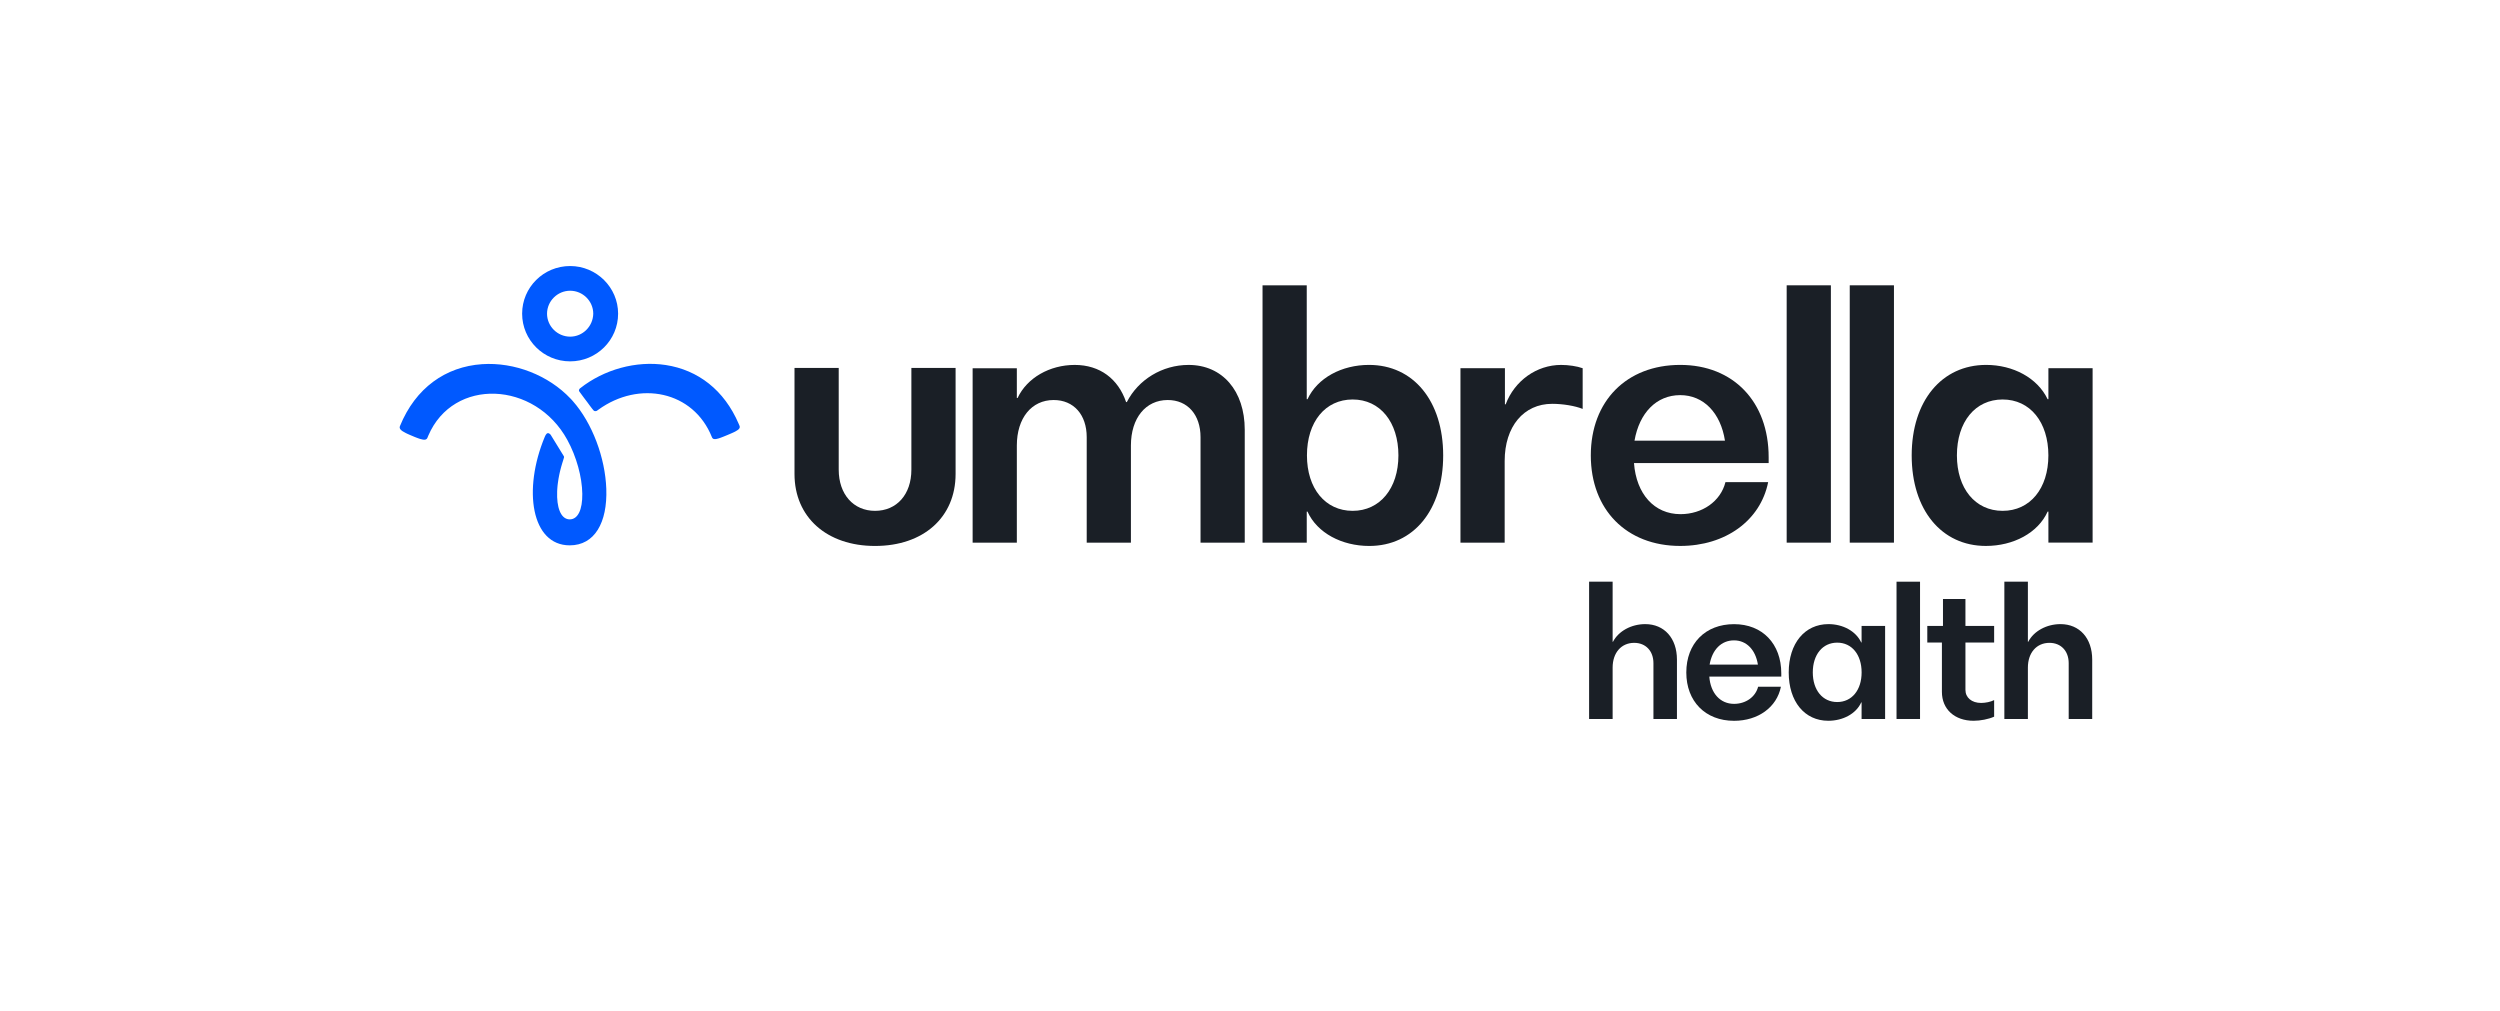 <svg width="136" height="55" viewBox="0 0 136 55" fill="none" xmlns="http://www.w3.org/2000/svg">
<path d="M26.227 19.811C27.994 19.692 29.84 20.417 31.042 21.689L31.102 21.753L31.162 21.82C32.224 23.02 32.923 24.903 32.983 26.594C33.047 28.432 32.347 29.667 30.993 29.667C28.913 29.667 28.43 26.659 29.636 23.763C29.64 23.753 29.705 23.584 29.789 23.566C29.876 23.548 29.954 23.648 29.954 23.648C29.966 23.667 30.64 24.755 30.669 24.812C30.695 24.864 30.695 24.86 30.633 25.051L30.592 25.18C30.585 25.201 30.579 25.223 30.573 25.244L30.535 25.373C30.529 25.394 30.523 25.415 30.518 25.436L30.485 25.562L30.454 25.689L30.427 25.812C30.418 25.853 30.41 25.894 30.403 25.935L30.381 26.056L30.363 26.175C30.357 26.214 30.351 26.253 30.346 26.292L30.332 26.407C30.328 26.445 30.325 26.483 30.322 26.52L30.314 26.631L30.309 26.739C30.276 27.595 30.499 28.204 30.938 28.251L30.965 28.253L30.993 28.254C31.432 28.254 31.689 27.74 31.677 26.86C31.665 25.956 31.364 24.847 30.863 23.931C29.114 20.728 24.659 20.512 23.298 23.703L23.258 23.801C23.209 23.935 23.088 23.95 22.855 23.878L22.788 23.856L22.717 23.83L22.639 23.801L22.555 23.768L22.417 23.71L22.32 23.669L22.231 23.63L22.149 23.593L22.075 23.557C21.805 23.423 21.7 23.317 21.758 23.177C22.606 21.1 24.243 19.946 26.227 19.811ZM31.559 21.123C32.859 20.096 34.608 19.611 36.217 19.857C37.974 20.127 39.401 21.221 40.186 23.059L40.223 23.145C40.281 23.271 40.218 23.359 40.003 23.472L39.941 23.503L39.87 23.536L39.792 23.571L39.707 23.608L39.563 23.669L39.377 23.745L39.295 23.777L39.22 23.806L39.152 23.83L39.089 23.851C38.882 23.914 38.784 23.901 38.734 23.795L38.727 23.779C37.721 21.263 34.766 20.68 32.55 22.289L32.469 22.347C32.467 22.348 32.365 22.402 32.292 22.328C32.22 22.255 31.958 21.892 31.948 21.878C31.948 21.878 31.575 21.39 31.514 21.295C31.455 21.202 31.554 21.127 31.559 21.123Z" fill="#0059FF"/>
<path d="M31.015 14.472C32.45 14.472 33.625 15.635 33.625 17.064C33.625 18.498 32.459 19.658 31.015 19.658C29.571 19.658 28.404 18.498 28.404 17.064C28.404 15.631 29.571 14.472 31.015 14.472ZM31.016 15.816C30.327 15.816 29.759 16.381 29.759 17.065C29.759 17.75 30.327 18.313 31.016 18.314C31.701 18.314 32.26 17.754 32.273 17.065C32.273 16.381 31.706 15.816 31.016 15.816Z" fill="#0059FF"/>
<path d="M43.221 25.785V20.017H45.626V25.55C45.626 26.891 46.428 27.79 47.602 27.79C48.777 27.79 49.579 26.905 49.579 25.55V20.017H51.984V25.785C51.984 28.136 50.242 29.7 47.602 29.7C44.977 29.7 43.221 28.137 43.221 25.785Z" fill="#1A1F26"/>
<path d="M67.714 23.379V29.52H65.309V23.78C65.309 22.563 64.604 21.761 63.526 21.761C62.324 21.761 61.522 22.743 61.522 24.236V29.52H59.117V23.78C59.117 22.563 58.412 21.761 57.32 21.761C56.118 21.761 55.316 22.743 55.316 24.236V29.52H52.911V20.032H55.316V21.65H55.357C55.869 20.557 57.099 19.852 58.467 19.852C59.836 19.852 60.831 20.612 61.259 21.871H61.301C61.923 20.654 63.222 19.852 64.66 19.852C66.498 19.852 67.714 21.262 67.714 23.379Z" fill="#1A1F26"/>
<path fill-rule="evenodd" clip-rule="evenodd" d="M74.487 29.7C76.906 29.7 78.509 27.735 78.509 24.776C78.509 21.815 76.892 19.851 74.473 19.851C72.994 19.851 71.667 20.556 71.128 21.718H71.087V15.521H68.682V29.52H71.087V27.832H71.128C71.653 28.994 72.994 29.7 74.487 29.7ZM73.586 21.732C75.079 21.732 76.074 22.963 76.074 24.775C76.074 26.573 75.065 27.79 73.586 27.79C72.093 27.79 71.098 26.573 71.098 24.775C71.098 22.949 72.093 21.732 73.586 21.732Z" fill="#1A1F26"/>
<path d="M86.097 20.031V22.245C85.682 22.078 85.019 21.968 84.439 21.968C82.89 21.968 81.854 23.199 81.854 25.08V29.52H79.449V20.031H81.868V21.995H81.909C82.393 20.709 83.596 19.852 84.922 19.852C85.323 19.851 85.793 19.921 86.097 20.031Z" fill="#1A1F26"/>
<path fill-rule="evenodd" clip-rule="evenodd" d="M88.889 25.19H96.215V24.872C96.215 21.856 94.294 19.851 91.405 19.851C88.489 19.851 86.54 21.815 86.54 24.775C86.54 27.721 88.475 29.699 91.405 29.699C93.865 29.699 95.773 28.316 96.188 26.227H93.865C93.603 27.279 92.594 27.97 91.419 27.97C89.995 27.97 89.014 26.877 88.889 25.19ZM93.838 23.972H88.917C89.18 22.464 90.106 21.495 91.405 21.495C92.677 21.495 93.603 22.464 93.838 23.972Z" fill="#1A1F26"/>
<path d="M97.195 15.521H99.6V29.52H97.195V15.521Z" fill="#1A1F26"/>
<path d="M100.626 15.521H103.031V29.52H100.626V15.521Z" fill="#1A1F26"/>
<path fill-rule="evenodd" clip-rule="evenodd" d="M113.838 29.519V20.031H111.433V21.718H111.391C110.838 20.556 109.511 19.851 108.046 19.851C105.627 19.851 103.996 21.815 103.996 24.775C103.996 27.735 105.614 29.699 108.032 29.699C109.525 29.699 110.866 28.994 111.391 27.832H111.433V29.519H113.838ZM108.944 21.732C110.437 21.732 111.432 22.963 111.432 24.775C111.432 26.573 110.437 27.79 108.944 27.79C107.451 27.79 106.456 26.573 106.456 24.775C106.456 22.949 107.451 21.732 108.944 21.732Z" fill="#1A1F26"/>
<path fill-rule="evenodd" clip-rule="evenodd" d="M91.226 35.883V39.113H89.947V36.077C89.947 35.417 89.53 34.971 88.9 34.971C88.202 34.971 87.727 35.504 87.727 36.319V39.113H86.447V31.644H87.727V34.913H87.746C88.046 34.331 88.745 33.952 89.501 33.952C90.538 33.952 91.226 34.719 91.226 35.883" fill="#1A1F26"/>
<path fill-rule="evenodd" clip-rule="evenodd" d="M93.003 36.155H95.63C95.504 35.35 95.01 34.836 94.331 34.836C93.633 34.836 93.139 35.35 93.003 36.155V36.155ZM96.902 36.806H92.986C93.053 37.708 93.577 38.29 94.333 38.29C94.963 38.29 95.496 37.922 95.642 37.359H96.882C96.659 38.475 95.642 39.212 94.333 39.212C92.772 39.212 91.735 38.154 91.735 36.583C91.735 35.002 92.772 33.954 94.333 33.954C95.874 33.954 96.902 35.021 96.902 36.631V36.806Z" fill="#1A1F26"/>
<path fill-rule="evenodd" clip-rule="evenodd" d="M101.272 36.58C101.272 35.61 100.738 34.96 99.944 34.96C99.149 34.96 98.616 35.61 98.616 36.58C98.616 37.541 99.149 38.191 99.944 38.191C100.738 38.191 101.272 37.541 101.272 36.58V36.58ZM102.55 34.049V39.113H101.27V38.211H101.251C100.97 38.832 100.252 39.21 99.458 39.21C98.168 39.21 97.306 38.162 97.306 36.581C97.306 35 98.178 33.952 99.467 33.952C100.252 33.952 100.96 34.33 101.251 34.951H101.27V34.049H102.55Z" fill="#1A1F26"/>
<path fill-rule="evenodd" clip-rule="evenodd" d="M103.171 39.113H104.45V31.644H103.171V39.113Z" fill="#1A1F26"/>
<path fill-rule="evenodd" clip-rule="evenodd" d="M106.92 34.952V37.532C106.92 37.949 107.259 38.24 107.773 38.24C108.006 38.24 108.296 38.182 108.481 38.085V38.987C108.18 39.123 107.734 39.21 107.366 39.21C106.329 39.21 105.64 38.58 105.64 37.639V34.952H104.845V34.049H105.698V32.585H106.92V34.049H108.481V34.952H106.92Z" fill="#1A1F26"/>
<path fill-rule="evenodd" clip-rule="evenodd" d="M113.816 35.883V39.113H112.537V36.077C112.537 35.417 112.12 34.971 111.49 34.971C110.792 34.971 110.317 35.504 110.317 36.319V39.113H109.037V31.644H110.317V34.913H110.336C110.637 34.331 111.334 33.952 112.091 33.952C113.128 33.952 113.816 34.719 113.816 35.883" fill="#1A1F26"/>
</svg>

